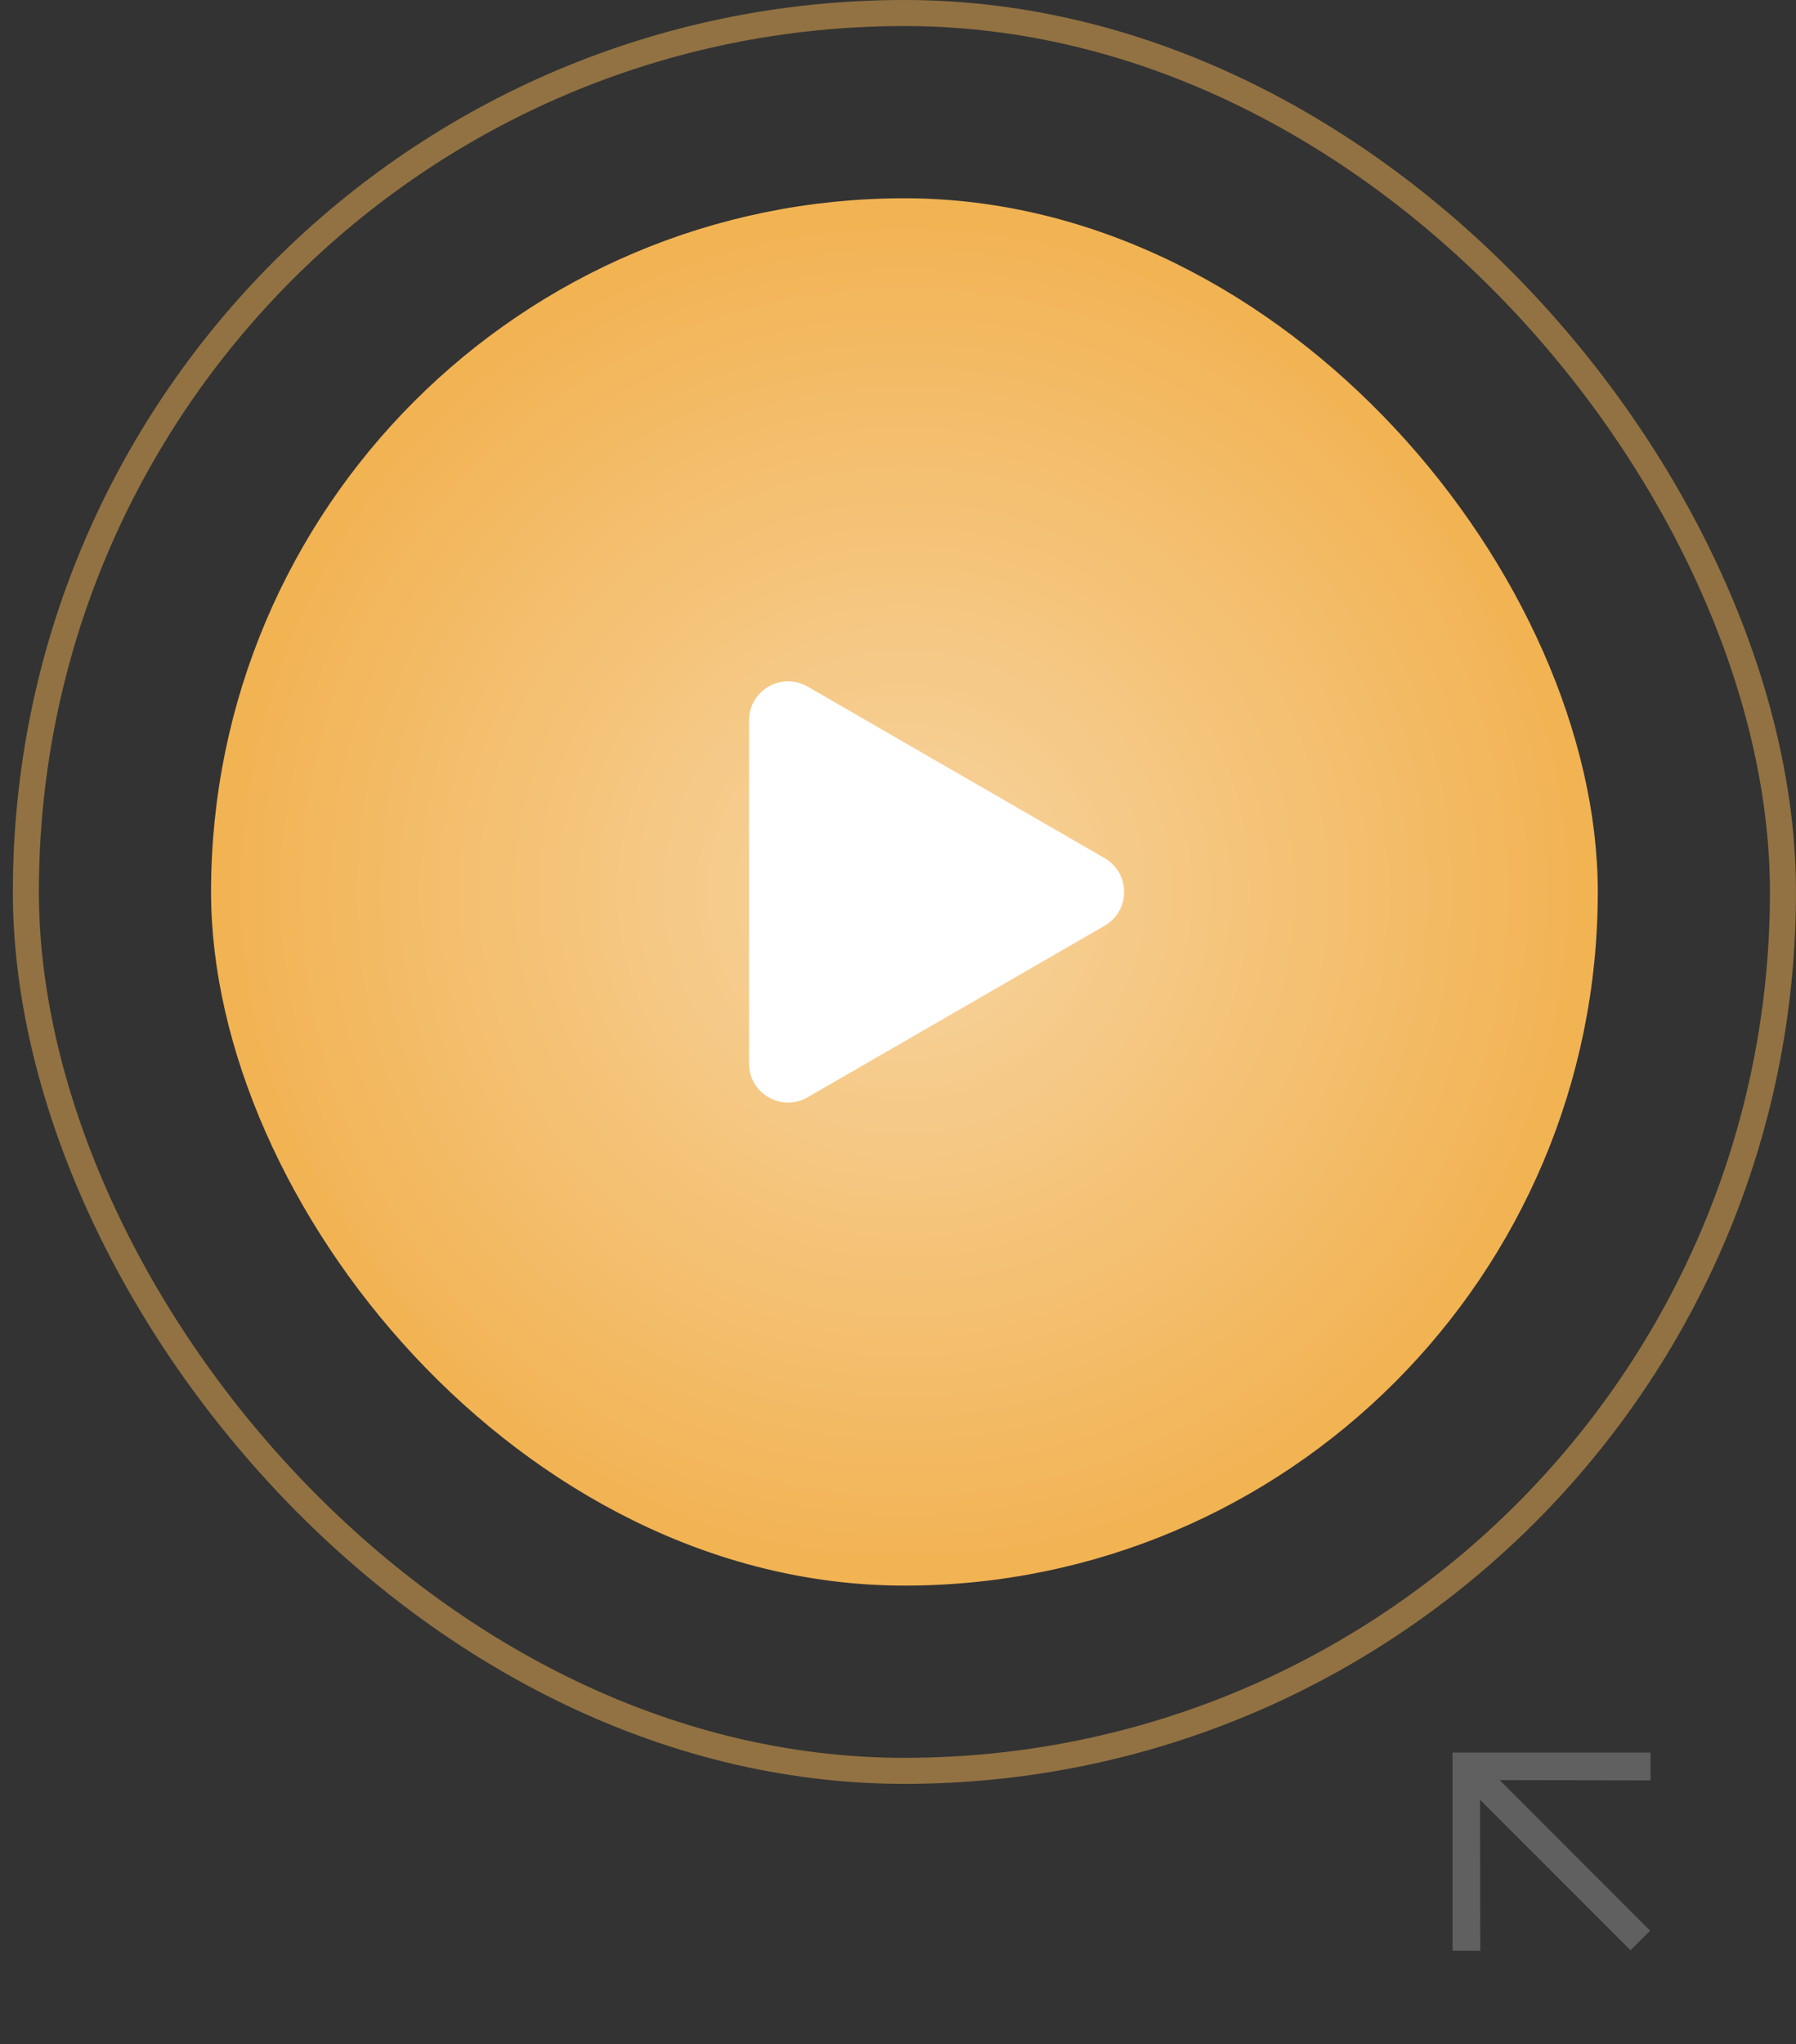 <?xml version="1.0" encoding="UTF-8"?> <svg xmlns="http://www.w3.org/2000/svg" width="138" height="157" viewBox="0 0 138 157" fill="none"><rect x="0" y="0" width="138" height="157" fill="#333333" stroke="none"/> <rect opacity="0.5" x="1.988" y="1" width="135.01" height="135.01" rx="67.505" stroke="#F2B353" stroke-width="2"></rect> <rect x="17.217" y="16.229" width="104.553" height="104.553" rx="52.276" fill="url(#paint0_radial_487_2)" stroke="#F2B353" stroke-width="2"></rect> <path d="M84.873 65.907C86.873 67.062 86.873 69.949 84.873 71.103L62.054 84.278C60.054 85.433 57.554 83.99 57.554 81.68V55.331C57.554 53.021 60.054 51.578 62.054 52.733L84.873 65.907Z" fill="white"></path> <path d="M126.823 134.607L126.823 136.742L115.23 136.722L126.793 148.285L125.285 149.792L113.723 138.23L113.742 149.822H111.608L111.608 134.607H126.823Z" fill="#606060"></path> <defs> <radialGradient id="paint0_radial_487_2" cx="0" cy="0" r="1" gradientUnits="userSpaceOnUse" gradientTransform="translate(69.493 68.505) rotate(90) scale(53.276)"> <stop stop-color="#F7D5A1"></stop> <stop offset="1" stop-color="#F2B252"></stop> </radialGradient> </defs> </svg> 